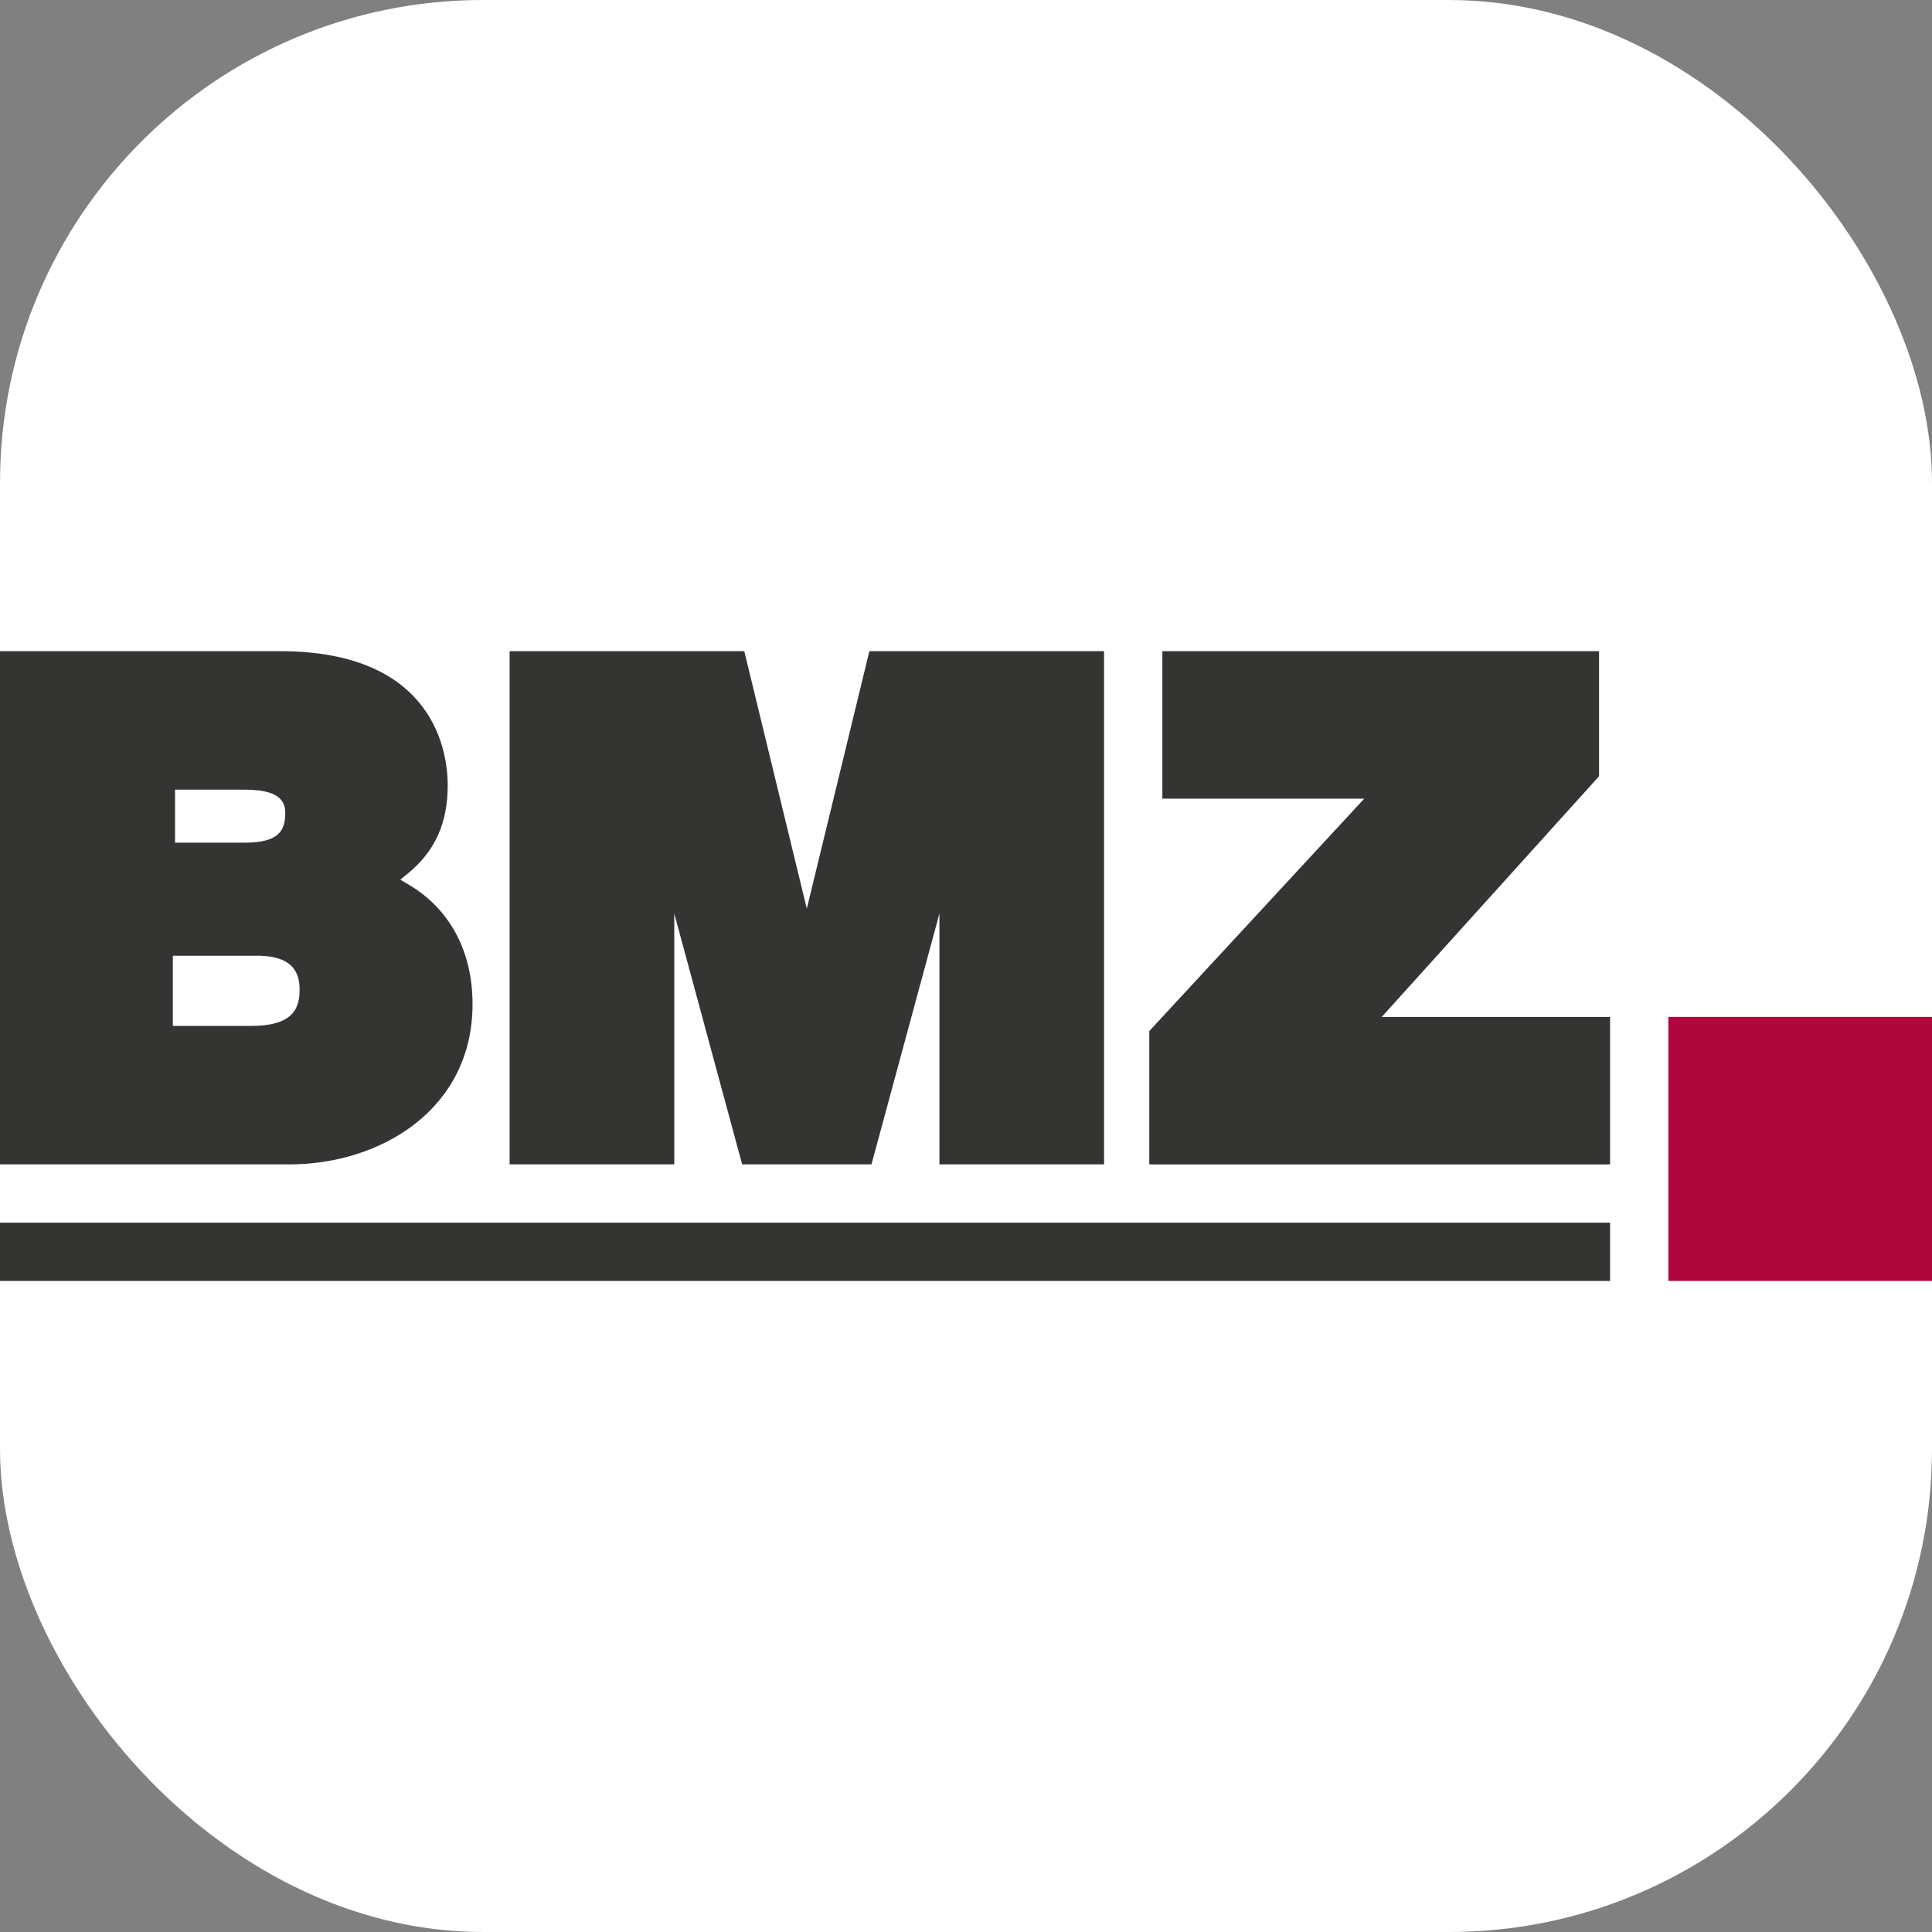 <svg xmlns="http://www.w3.org/2000/svg" version="1.1" xmlns:xlink="http://www.w3.org/1999/xlink" xmlns:svgjs="http://svgjs.dev/svgjs" width="1000" height="1000"><rect width="100%" height="100%" fill="#808080" stroke="none"/><g clip-path="url(#SvgjsClipPath1131)"><rect width="1000" height="1000" fill="#ffffff"></rect><g transform="matrix(2.31,0,0,2.31,0,337.048)"><svg xmlns="http://www.w3.org/2000/svg" version="1.1" xmlns:xlink="http://www.w3.org/1999/xlink" xmlns:svgjs="http://svgjs.dev/svgjs" width="432.98" height="141.11"><svg id="Pfade" xmlns="http://www.w3.org/2000/svg" viewBox="0 0 432.98 141.11">
  <defs>
    <style>
      .cls-1 {
        fill: #b0063e;
      }

      .cls-1, .cls-2 {
        stroke-width: 0px;
      }

      .cls-2 {
        fill: #343433;
      }
    </style>
  <clipPath id="SvgjsClipPath1131"><rect width="1000" height="1000" x="0" y="0" rx="250" ry="250"></rect></clipPath></defs>
  <path id="BMZ" class="cls-2" d="M358.3,0v28.02l-48.7,53.94h51.17v33.04h-103.25v-29.88l48.16-52.07h-45.23V0h97.86ZM194.8,0l-14.02,57.69L166.77,0h-52.58v114.99h36.89v-56.21l15.21,56.21h28.98l15.23-56.21v56.21h36.89V0h-52.58ZM91.53,52.28c9.26,5.46,14.36,14.97,14.35,26.82,0,23.56-20.61,35.89-40.98,35.89H0V0h62.74c34.87,0,37.58,22.98,37.58,30.03,0,8.52-2.85,14.81-8.97,19.82l-1.66,1.35,1.83,1.08M39.22,42.91h15.52c7.65,0,9.18-2.58,9.18-6.71,0-3.57-2.83-5.17-9.18-5.17h-15.52v11.88ZM56.25,83.97c9.6,0,10.88-4.11,10.88-8.1,0-3.27-1-7.63-9.5-7.63h-18.9v15.73h17.52"></path>
  <rect id="Linie" class="cls-2" x="0" y="128.05" width="360.77" height="13.06"></rect>
  <rect id="Cube" class="cls-1" x="373.83" y="81.95" width="59.16" height="59.16"></rect>
</svg></svg></g></g></svg>